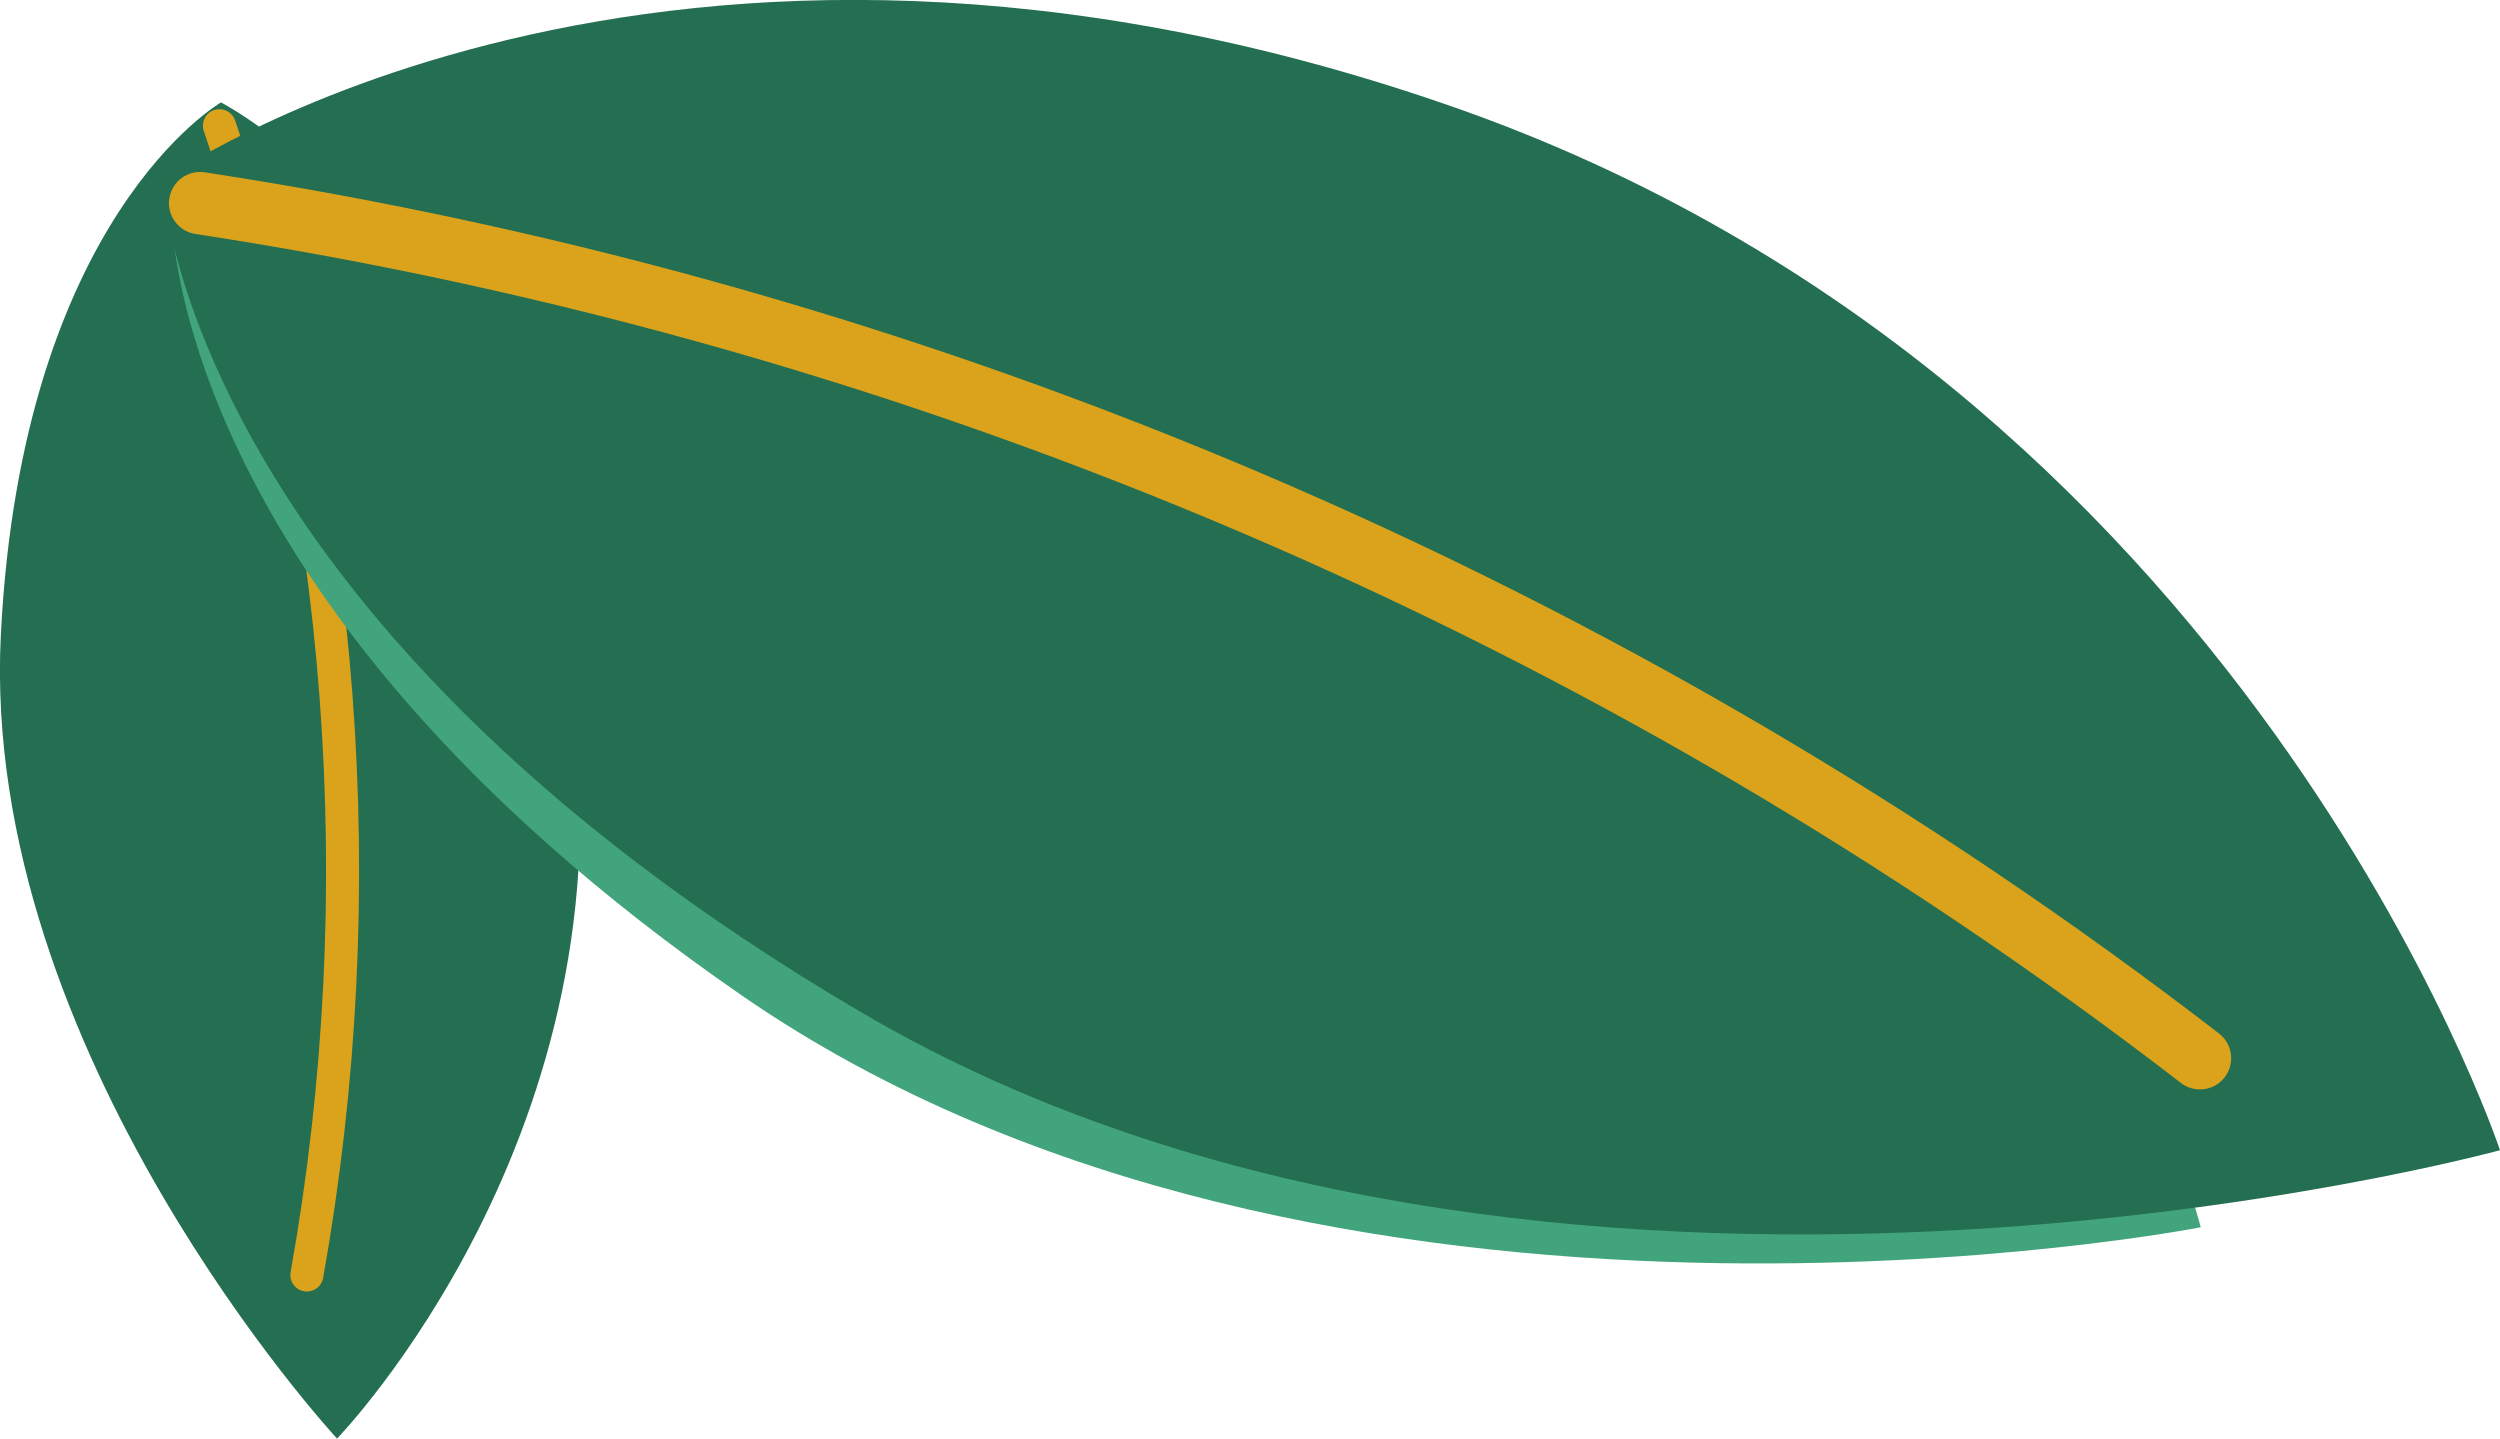   <svg xmlns="http://www.w3.org/2000/svg" x="0px" y="0px" viewBox="0 0 266.06 153.1" style="vertical-align: middle; max-width: 100%; width: 100%;" width="100%">
   <g>
    <g>
     <path d="M35.87,153.1c0,0,31.77-32.74,24.91-79.68S23.52,10.9,23.52,10.9S2.33,23.06,0.09,67.55    S35.87,153.1,35.87,153.1z" fill="rgb(36,111,81)">
     </path>
     <path d="M23.17,11.63c0.8-0.09,1.58,0.39,1.85,1.18c13.46,39.51,16.7,82.1,9.37,123.19    c-0.17,0.96-1.09,1.59-2.04,1.42c-0.96-0.17-1.59-1.09-1.42-2.04c7.23-40.5,4.03-82.49-9.24-121.44c-0.31-0.92,0.18-1.92,1.1-2.23    C22.92,11.67,23.05,11.64,23.17,11.63z" fill="rgb(218,163,27)">
     </path>
    </g>
    <path d="M141.53,23.75C67.76-8.16,18.22,21.8,18.22,21.8S16.89,63.16,79.03,106   c62.14,42.84,155.18,24.61,155.18,24.61S215.31,55.66,141.53,23.75z" fill="rgb(65,164,124)">
    </path>
    <g>
     <path d="M266.06,122.41c0,0-27.11-81.7-111.66-111.12S17.29,19.2,17.29,19.2s1.9,46.05,74.41,88.56    S266.06,122.41,266.06,122.41z" fill="rgb(36,111,81)">
     </path>
     <path d="M18.21,20.41c0.55-1.42,2.03-2.31,3.59-2.07c77.85,11.89,151.97,43.58,214.36,91.65    c1.45,1.12,1.71,3.21,0.6,4.66c-1.12,1.45-3.21,1.72-4.66,0.6C170.61,67.86,97.54,36.62,20.8,24.9c-1.81-0.28-3.06-1.97-2.78-3.78    C18.06,20.87,18.12,20.63,18.21,20.41z" fill="rgb(218,163,27)">
     </path>
    </g>
   </g>
  </svg>
